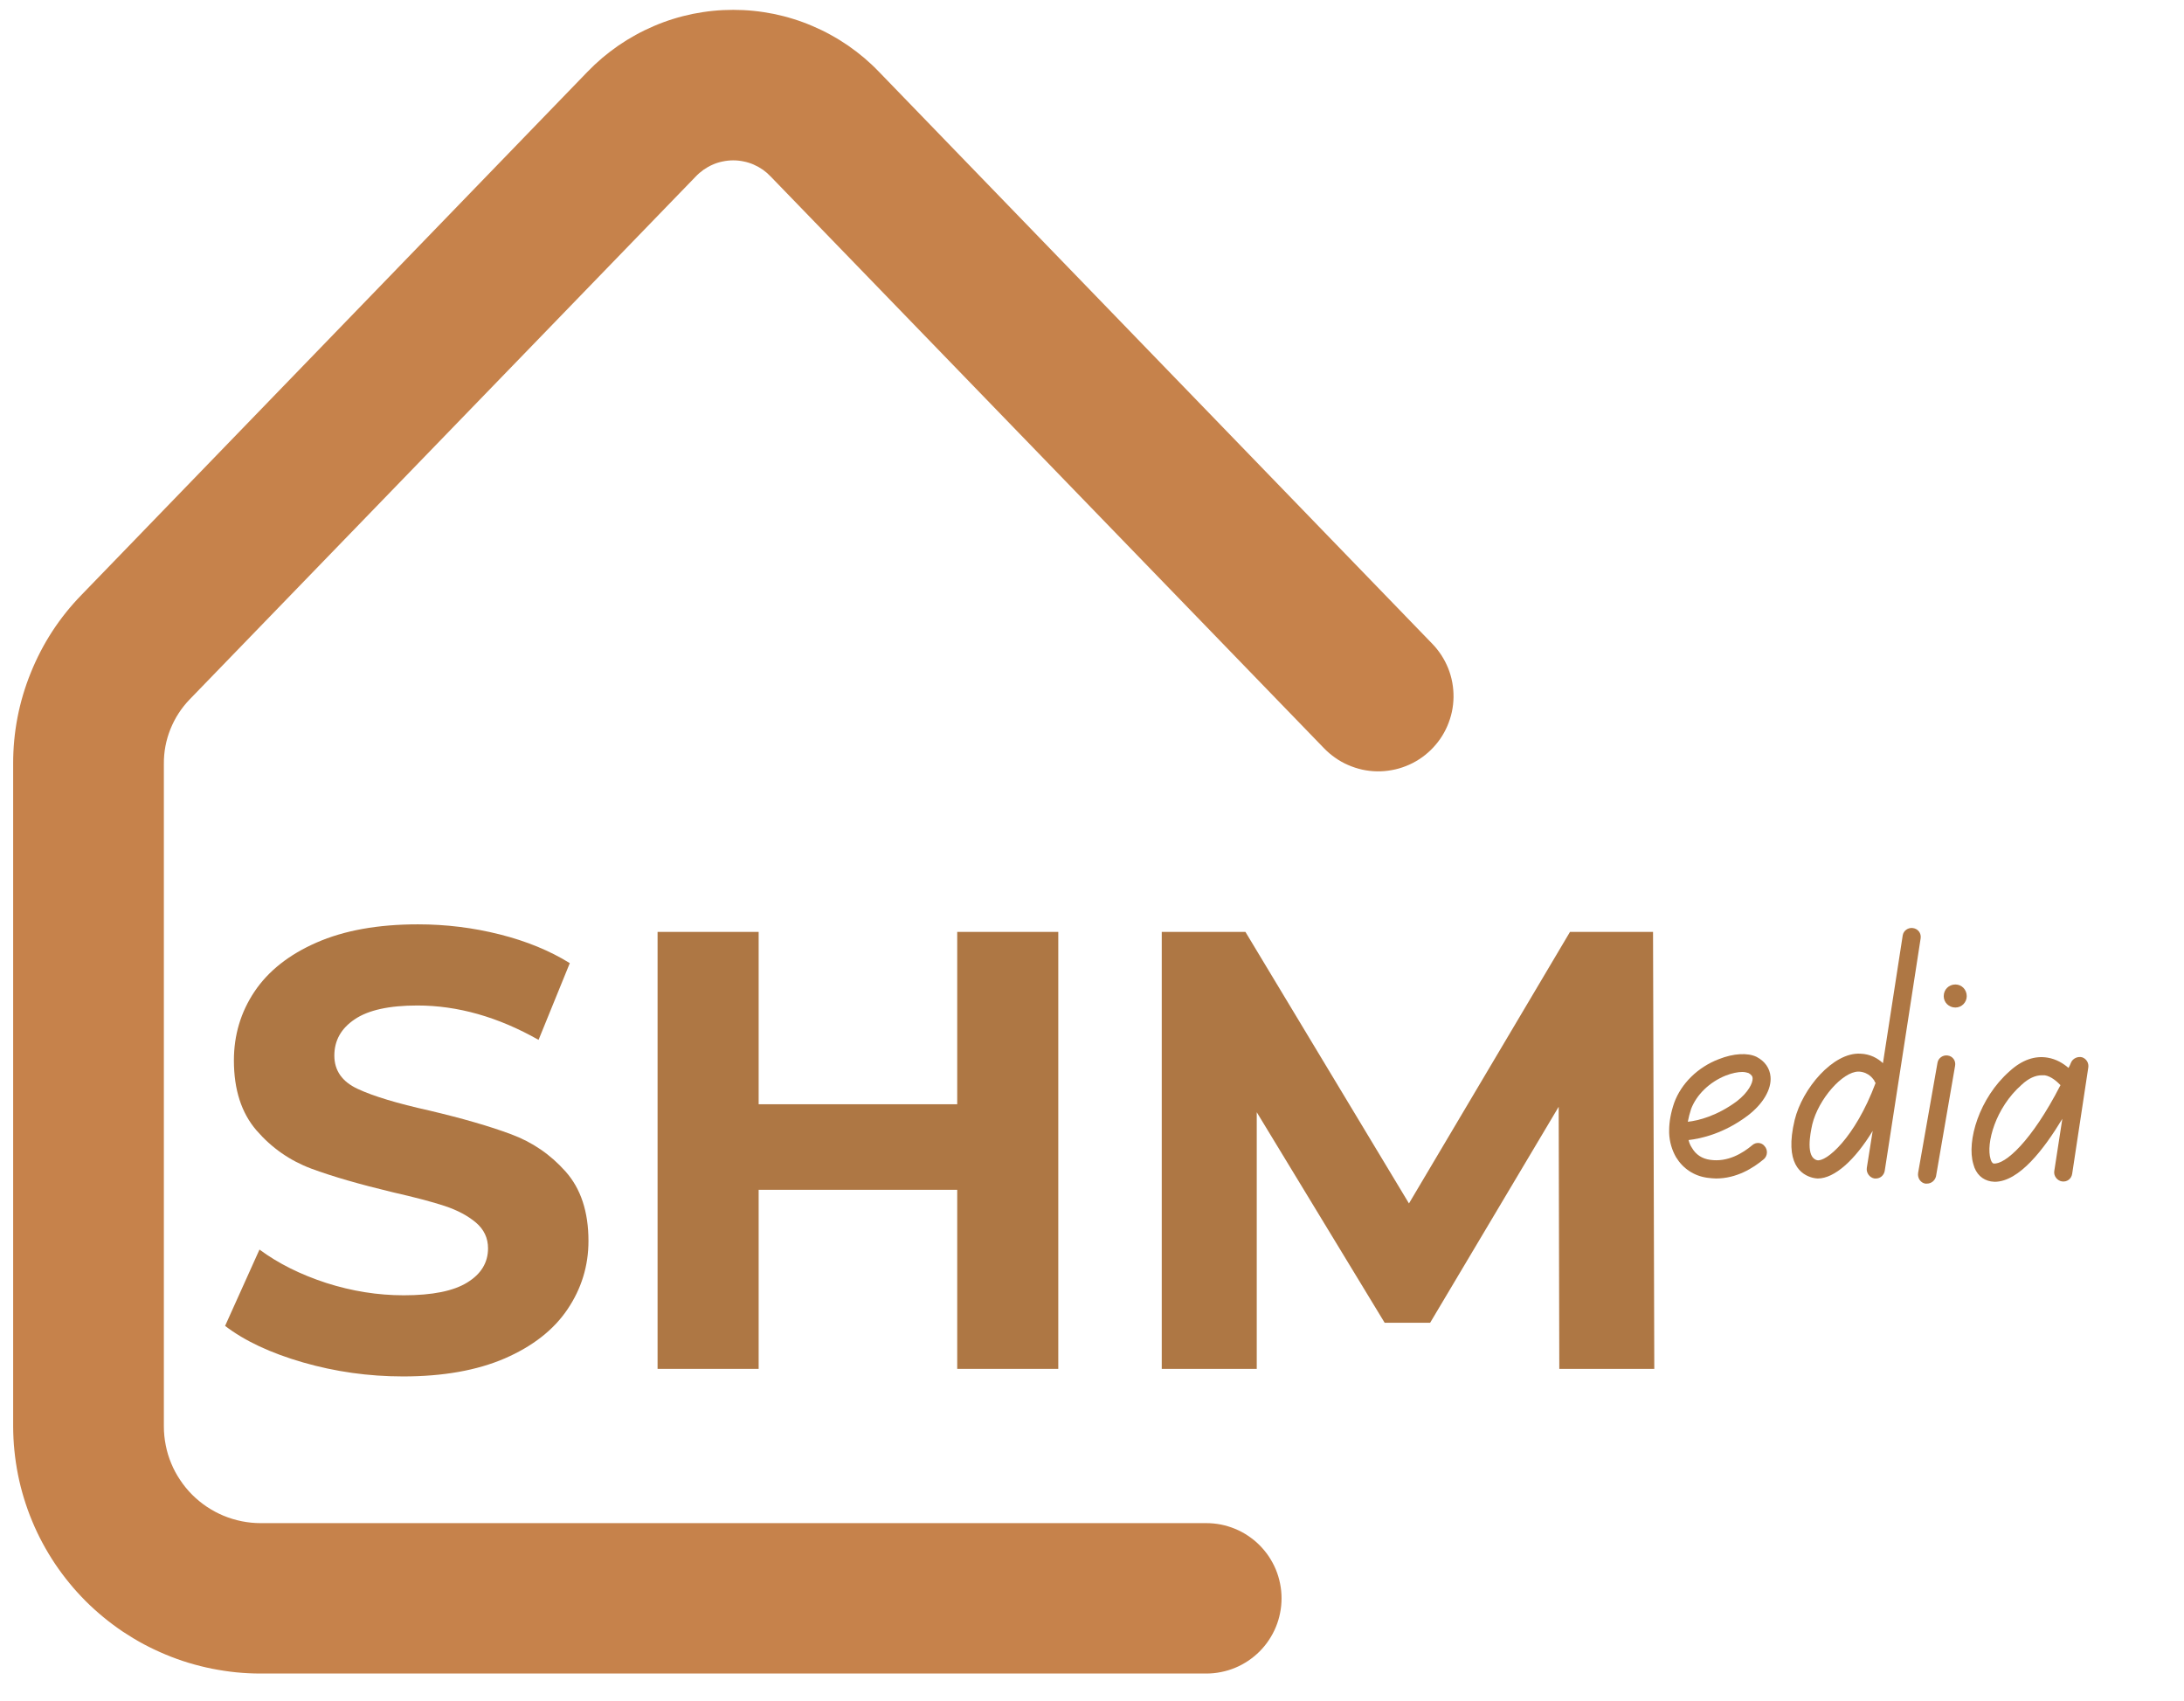 <svg xmlns="http://www.w3.org/2000/svg" xmlns:xlink="http://www.w3.org/1999/xlink" width="217" zoomAndPan="magnify" viewBox="0 0 162.75 126.75" height="169" preserveAspectRatio="xMidYMid meet" version="1.0"><defs><g/><clipPath id="e175a4390b"><path d="M 0.91 0.734 L 108.723 0.734 L 108.723 124.715 L 0.91 124.715 Z M 0.91 0.734 " clip-rule="nonzero"/></clipPath></defs><g clip-path="url(#e175a4390b)"><path fill="#c6824b" d="M 89.879 124.703 L 19.402 124.703 C 18.797 124.703 18.195 124.672 17.598 124.613 C 16.996 124.551 16.402 124.461 15.809 124.344 C 15.219 124.227 14.633 124.078 14.059 123.906 C 13.48 123.73 12.914 123.527 12.355 123.293 C 11.801 123.062 11.254 122.805 10.723 122.523 C 10.191 122.238 9.676 121.926 9.172 121.594 C 8.672 121.258 8.188 120.898 7.723 120.516 C 7.258 120.133 6.809 119.73 6.383 119.305 C 5.957 118.875 5.551 118.43 5.172 117.965 C 4.789 117.5 4.43 117.016 4.094 116.516 C 3.758 116.012 3.449 115.496 3.164 114.965 C 2.879 114.434 2.621 113.891 2.391 113.332 C 2.16 112.777 1.957 112.211 1.781 111.633 C 1.605 111.055 1.457 110.473 1.34 109.883 C 1.223 109.289 1.133 108.695 1.074 108.094 C 1.012 107.496 0.984 106.895 0.98 106.289 L 0.98 56.91 C 0.977 54.562 1.414 52.297 2.297 50.121 C 3.176 47.945 4.434 46.012 6.074 44.328 L 43.773 5.355 C 44.125 4.992 44.492 4.645 44.879 4.316 C 45.266 3.992 45.664 3.684 46.082 3.395 C 46.5 3.109 46.93 2.844 47.371 2.602 C 47.816 2.355 48.27 2.137 48.734 1.938 C 49.199 1.738 49.676 1.562 50.156 1.414 C 50.641 1.262 51.129 1.137 51.625 1.035 C 52.121 0.938 52.621 0.859 53.125 0.809 C 53.629 0.758 54.133 0.734 54.641 0.734 C 55.145 0.734 55.652 0.758 56.152 0.809 C 56.656 0.859 57.156 0.938 57.652 1.035 C 58.148 1.137 58.637 1.262 59.121 1.414 C 59.605 1.562 60.078 1.738 60.543 1.938 C 61.012 2.137 61.465 2.355 61.906 2.602 C 62.352 2.844 62.781 3.109 63.199 3.395 C 63.613 3.684 64.016 3.992 64.402 4.316 C 64.785 4.645 65.156 4.992 65.504 5.355 L 106.723 47.961 C 106.98 48.223 107.207 48.512 107.41 48.82 C 107.609 49.129 107.781 49.457 107.918 49.797 C 108.055 50.141 108.156 50.492 108.223 50.855 C 108.289 51.219 108.32 51.586 108.316 51.953 C 108.309 52.324 108.27 52.688 108.191 53.051 C 108.113 53.41 108 53.758 107.855 54.098 C 107.707 54.438 107.531 54.758 107.32 55.062 C 107.109 55.363 106.871 55.645 106.605 55.902 C 106.34 56.156 106.055 56.387 105.742 56.586 C 105.434 56.785 105.105 56.953 104.762 57.086 C 104.418 57.223 104.062 57.324 103.699 57.387 C 103.336 57.453 102.973 57.484 102.602 57.477 C 102.234 57.469 101.867 57.426 101.508 57.348 C 101.148 57.266 100.797 57.152 100.461 57.004 C 100.121 56.859 99.801 56.68 99.5 56.465 C 99.195 56.254 98.918 56.016 98.66 55.75 L 57.441 13.164 C 57.262 12.973 57.066 12.801 56.852 12.648 C 56.637 12.5 56.406 12.371 56.168 12.266 C 55.926 12.16 55.676 12.082 55.418 12.031 C 55.164 11.977 54.902 11.949 54.641 11.949 C 54.375 11.949 54.117 11.977 53.859 12.031 C 53.602 12.082 53.352 12.16 53.113 12.266 C 52.871 12.371 52.645 12.5 52.43 12.648 C 52.215 12.801 52.016 12.973 51.836 13.164 L 14.133 52.117 C 13.512 52.762 13.035 53.5 12.699 54.332 C 12.367 55.164 12.203 56.027 12.211 56.922 L 12.211 106.289 C 12.211 106.762 12.258 107.23 12.352 107.695 C 12.441 108.16 12.578 108.609 12.762 109.047 C 12.941 109.484 13.164 109.898 13.43 110.289 C 13.691 110.684 13.988 111.047 14.324 111.383 C 14.66 111.715 15.023 112.016 15.414 112.277 C 15.809 112.539 16.223 112.762 16.66 112.945 C 17.098 113.125 17.547 113.262 18.012 113.355 C 18.477 113.449 18.945 113.496 19.418 113.496 L 89.895 113.496 C 90.262 113.496 90.625 113.531 90.988 113.602 C 91.348 113.676 91.699 113.781 92.039 113.922 C 92.379 114.062 92.703 114.234 93.008 114.441 C 93.312 114.645 93.598 114.875 93.859 115.137 C 94.117 115.398 94.352 115.68 94.555 115.984 C 94.758 116.293 94.934 116.613 95.074 116.953 C 95.215 117.293 95.32 117.645 95.391 118.004 C 95.465 118.367 95.5 118.73 95.5 119.098 C 95.5 119.465 95.465 119.832 95.391 120.191 C 95.32 120.555 95.215 120.902 95.074 121.242 C 94.934 121.582 94.758 121.906 94.555 122.211 C 94.352 122.52 94.117 122.801 93.859 123.062 C 93.598 123.32 93.312 123.555 93.008 123.758 C 92.703 123.961 92.379 124.137 92.039 124.277 C 91.699 124.418 91.348 124.523 90.988 124.594 C 90.625 124.668 90.262 124.703 89.895 124.703 Z M 89.879 124.703 " fill-opacity="1" fill-rule="nonzero"/></g><g fill="#ae7744" fill-opacity="1"><g transform="translate(15.477, 102.002)"><g><path d="M 14.562 0.562 C 11.988 0.562 9.5 0.211 7.094 -0.484 C 4.688 -1.18 2.754 -2.086 1.297 -3.203 L 3.859 -8.891 C 5.254 -7.859 6.91 -7.031 8.828 -6.406 C 10.754 -5.789 12.68 -5.484 14.609 -5.484 C 16.742 -5.484 18.32 -5.801 19.344 -6.438 C 20.375 -7.07 20.891 -7.922 20.891 -8.984 C 20.891 -9.754 20.586 -10.395 19.984 -10.906 C 19.379 -11.414 18.602 -11.828 17.656 -12.141 C 16.707 -12.453 15.426 -12.789 13.812 -13.156 C 11.332 -13.75 9.301 -14.336 7.719 -14.922 C 6.133 -15.516 4.773 -16.461 3.641 -17.766 C 2.516 -19.066 1.953 -20.805 1.953 -22.984 C 1.953 -24.867 2.461 -26.578 3.484 -28.109 C 4.516 -29.648 6.055 -30.867 8.109 -31.766 C 10.172 -32.672 12.691 -33.125 15.672 -33.125 C 17.754 -33.125 19.785 -32.875 21.766 -32.375 C 23.754 -31.875 25.492 -31.16 26.984 -30.234 L 24.656 -24.516 C 21.645 -26.223 18.633 -27.078 15.625 -27.078 C 13.52 -27.078 11.961 -26.734 10.953 -26.047 C 9.941 -25.367 9.438 -24.469 9.438 -23.344 C 9.438 -22.227 10.02 -21.398 11.188 -20.859 C 12.352 -20.316 14.129 -19.781 16.516 -19.25 C 18.992 -18.664 21.023 -18.078 22.609 -17.484 C 24.191 -16.898 25.547 -15.973 26.672 -14.703 C 27.805 -13.43 28.375 -11.707 28.375 -9.531 C 28.375 -7.676 27.852 -5.977 26.812 -4.438 C 25.781 -2.906 24.223 -1.688 22.141 -0.781 C 20.066 0.113 17.539 0.562 14.562 0.562 Z M 14.562 0.562 "/></g></g></g><g fill="#ae7744" fill-opacity="1"><g transform="translate(45.143, 102.002)"><g><path d="M 33.719 -32.562 L 33.719 0 L 26.188 0 L 26.188 -13.344 L 11.391 -13.344 L 11.391 0 L 3.859 0 L 3.859 -32.562 L 11.391 -32.562 L 11.391 -19.719 L 26.188 -19.719 L 26.188 -32.562 Z M 33.719 -32.562 "/></g></g></g><g fill="#ae7744" fill-opacity="1"><g transform="translate(82.714, 102.002)"><g><path d="M 33.484 0 L 33.438 -19.531 L 23.859 -3.438 L 20.469 -3.438 L 10.938 -19.125 L 10.938 0 L 3.859 0 L 3.859 -32.562 L 10.094 -32.562 L 22.281 -12.328 L 34.281 -32.562 L 40.469 -32.562 L 40.562 0 Z M 33.484 0 "/></g></g></g><g fill="#ae7744" fill-opacity="1"><g transform="translate(123.564, 87.924)"><g><path d="M 7.012 -2.59 C 6.301 -1.992 5.184 -1.309 3.875 -1.5 C 3.273 -1.582 2.809 -1.883 2.512 -2.402 C 2.402 -2.562 2.32 -2.754 2.266 -2.973 C 3.219 -3.082 4.91 -3.465 6.684 -4.801 C 7.828 -5.676 8.457 -6.766 8.375 -7.691 C 8.32 -8.32 7.965 -8.84 7.34 -9.168 C 6.684 -9.492 5.621 -9.438 4.527 -9.004 C 2.945 -8.402 1.719 -7.176 1.199 -5.758 C 0.953 -5.047 0.82 -4.336 0.82 -3.711 C 0.82 -3.684 0.82 -3.684 0.82 -3.684 C 0.82 -3.602 0.82 -3.547 0.82 -3.492 C 0.844 -2.836 1.035 -2.211 1.336 -1.691 C 1.855 -0.844 2.672 -0.301 3.656 -0.164 C 3.902 -0.137 4.121 -0.109 4.309 -0.109 C 5.84 -0.109 7.066 -0.871 7.883 -1.555 C 8.156 -1.801 8.184 -2.238 7.938 -2.512 C 7.719 -2.809 7.285 -2.836 7.012 -2.59 Z M 2.457 -5.293 C 2.863 -6.355 3.82 -7.285 5.02 -7.773 C 5.512 -7.965 5.945 -8.047 6.273 -8.047 C 6.492 -8.047 6.629 -7.992 6.738 -7.965 C 6.984 -7.828 7.039 -7.691 7.039 -7.582 C 7.066 -7.23 6.711 -6.52 5.867 -5.867 C 4.391 -4.773 3 -4.418 2.211 -4.336 C 2.266 -4.637 2.348 -4.965 2.457 -5.293 Z M 2.457 -5.293 "/></g></g></g><g fill="#ae7744" fill-opacity="1"><g transform="translate(132.785, 87.924)"><g><path d="M 9.766 -18.77 C 9.41 -18.824 9.059 -18.578 9.004 -18.223 L 7.531 -8.703 C 7.148 -9.059 6.602 -9.383 5.84 -9.41 C 3.82 -9.52 1.527 -6.82 0.953 -4.473 C 0.164 -1.199 1.445 -0.383 2.293 -0.164 C 2.43 -0.137 2.535 -0.109 2.672 -0.109 C 3.93 -0.109 5.457 -1.5 6.766 -3.656 L 6.328 -0.898 C 6.273 -0.52 6.547 -0.164 6.902 -0.109 C 6.93 -0.109 6.984 -0.109 7.012 -0.109 C 7.34 -0.109 7.609 -0.355 7.664 -0.684 L 10.34 -18.004 C 10.395 -18.387 10.148 -18.715 9.766 -18.77 Z M 2.617 -1.473 C 1.773 -1.691 2.102 -3.41 2.266 -4.148 C 2.727 -6.027 4.527 -8.074 5.703 -8.074 C 5.73 -8.074 5.73 -8.074 5.758 -8.074 C 6.52 -8.02 6.82 -7.477 6.875 -7.422 C 6.902 -7.34 6.93 -7.285 6.984 -7.23 C 5.43 -3.082 3.273 -1.309 2.617 -1.473 Z M 2.617 -1.473 "/></g></g></g><g fill="#ae7744" fill-opacity="1"><g transform="translate(142.333, 87.924)"><g><path d="M 2.809 -9.273 C 2.457 -9.328 2.102 -9.086 2.047 -8.73 L 0.602 -0.52 C 0.547 -0.137 0.793 0.219 1.145 0.273 C 1.172 0.273 1.227 0.273 1.254 0.273 C 1.582 0.273 1.855 0.055 1.938 -0.273 L 3.355 -8.484 C 3.438 -8.867 3.191 -9.223 2.809 -9.273 Z M 3.383 -14.566 C 2.891 -14.566 2.512 -14.188 2.512 -13.695 C 2.512 -13.23 2.891 -12.848 3.383 -12.848 C 3.848 -12.848 4.227 -13.23 4.227 -13.695 C 4.227 -14.188 3.848 -14.566 3.383 -14.566 Z M 3.383 -14.566 "/></g></g></g><g fill="#ae7744" fill-opacity="1"><g transform="translate(146.316, 87.924)"><g><path d="M 8.84 -9.141 C 8.512 -9.223 8.156 -9.059 8.02 -8.758 C 7.965 -8.621 7.91 -8.484 7.828 -8.348 C 7.449 -8.676 6.93 -9.004 6.273 -9.113 C 5.32 -9.273 4.363 -8.949 3.438 -8.102 C 1.172 -6.109 0.219 -2.891 0.738 -1.172 C 0.926 -0.438 1.418 0 2.047 0.109 C 2.129 0.109 2.238 0.137 2.32 0.137 C 4.148 0.137 6 -2.293 7.367 -4.555 L 6.766 -0.656 C 6.711 -0.301 6.984 0.055 7.34 0.109 C 7.719 0.164 8.047 -0.082 8.102 -0.465 L 9.301 -8.375 C 9.355 -8.703 9.168 -9.031 8.84 -9.141 Z M 2.238 -1.227 C 2.129 -1.254 2.047 -1.445 2.02 -1.555 C 1.664 -2.699 2.375 -5.375 4.336 -7.094 C 4.855 -7.582 5.375 -7.801 5.84 -7.801 C 5.891 -7.801 5.973 -7.801 6.055 -7.801 C 6.547 -7.719 6.957 -7.34 7.23 -7.066 C 5.074 -2.863 3.082 -1.117 2.238 -1.227 Z M 2.238 -1.227 "/></g></g></g></svg>